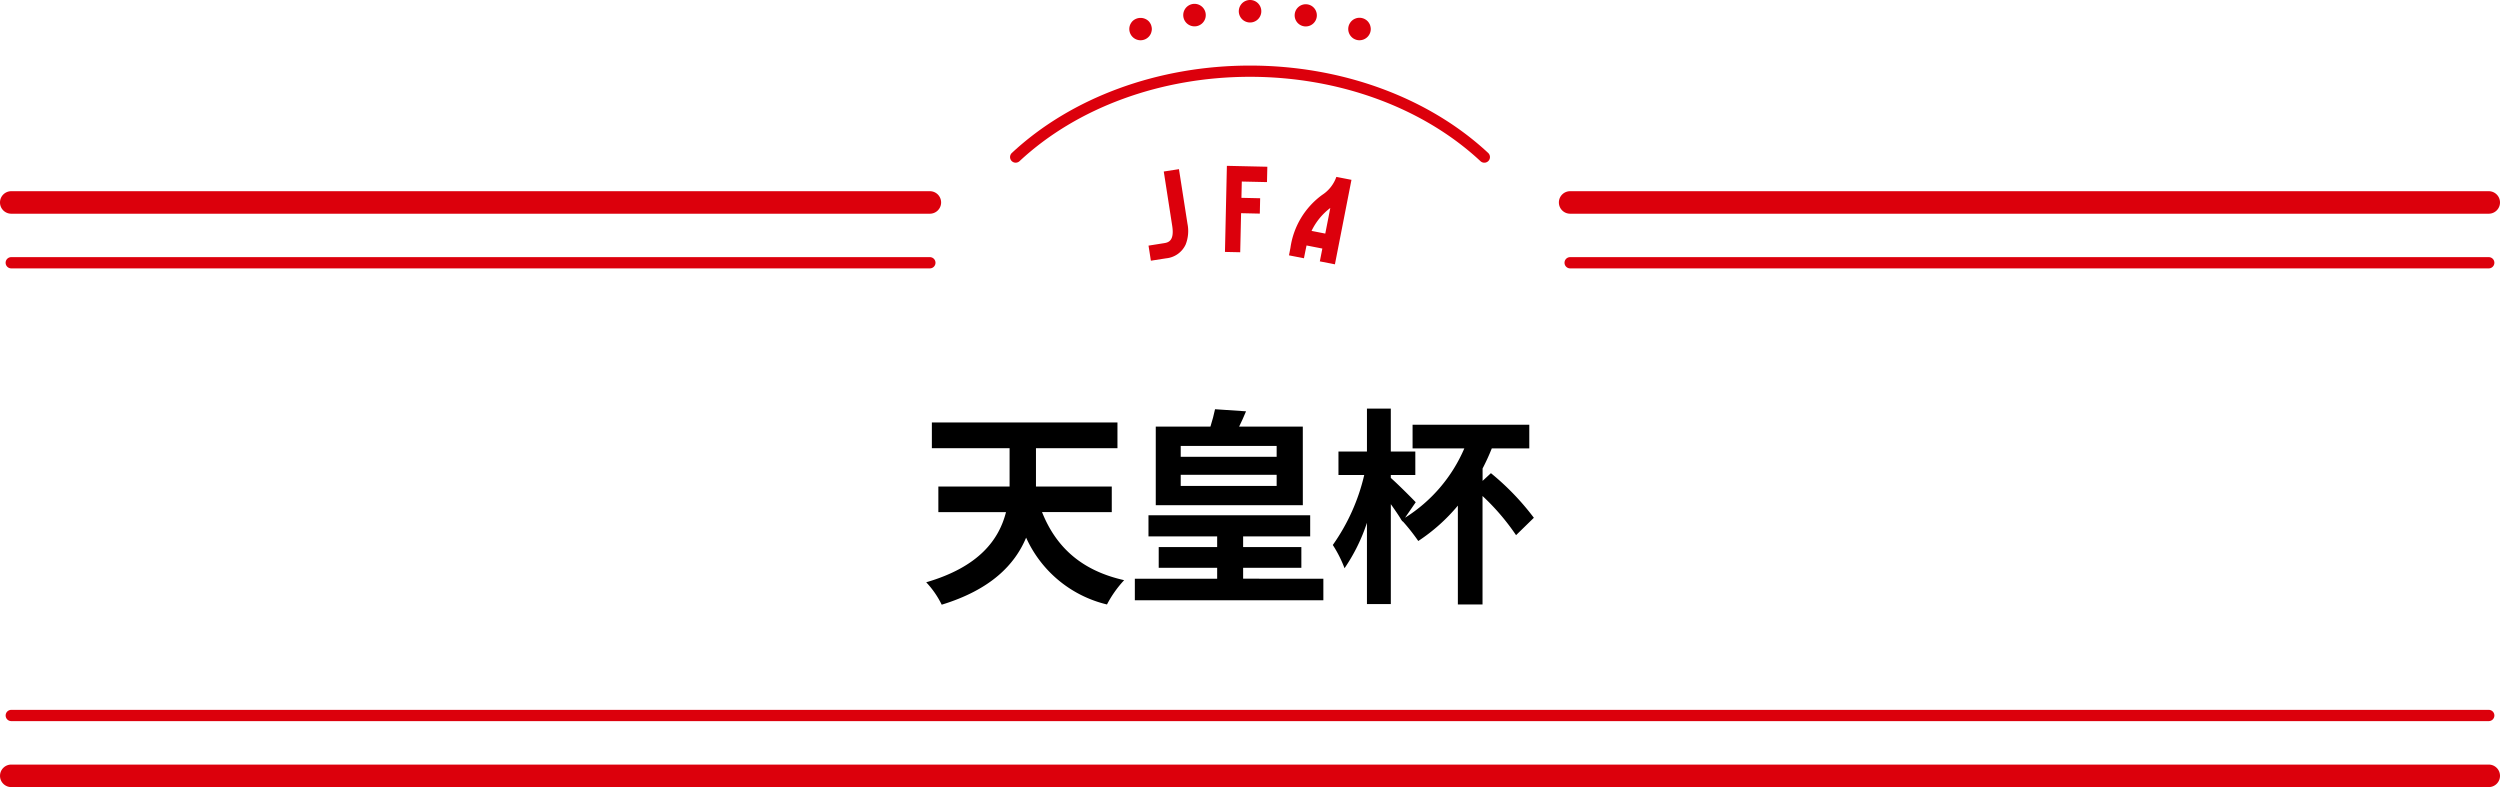 <svg id="グループ_20043" data-name="グループ 20043" xmlns="http://www.w3.org/2000/svg" xmlns:xlink="http://www.w3.org/1999/xlink" width="343" height="107.987" viewBox="0 0 343 107.987">
  <defs>
    <clipPath id="clip-path">
      <rect id="長方形_26047" data-name="長方形 26047" width="343" height="107.987" fill="none"/>
    </clipPath>
  </defs>
  <g id="グループ_20042" data-name="グループ 20042" clip-path="url(#clip-path)">
    <path id="パス_53525" data-name="パス 53525" d="M374.852,8.007a1.553,1.553,0,0,1-.3-.03,1.46,1.46,0,0,1-.287-.089A1.673,1.673,0,0,1,374,7.75a1.788,1.788,0,0,1-.233-.193,1.557,1.557,0,0,1-.456-1.09,1.544,1.544,0,0,1,.119-.595,1.689,1.689,0,0,1,.144-.263,1.286,1.286,0,0,1,.193-.238A1.788,1.788,0,0,1,374,5.178a1.673,1.673,0,0,1,.268-.139,1.46,1.46,0,0,1,.287-.089,1.565,1.565,0,0,1,1.392.421,1.252,1.252,0,0,1,.193.238,1.689,1.689,0,0,1,.144.263,1.51,1.51,0,0,1,.084.292,1.53,1.53,0,0,1,.035.3,1.548,1.548,0,0,1-1.546,1.541" transform="translate(-188.333 -2.483)" fill="#dc000c"/>
    <path id="パス_53526" data-name="パス 53526" d="M344.194,3.606a1.522,1.522,0,1,1,.228.02,1.214,1.214,0,0,1-.228-.02M327.649,2.3a1.545,1.545,0,1,1,1.754,1.3,1.818,1.818,0,0,1-.228.015A1.544,1.544,0,0,1,327.649,2.3m7.606-.763A1.544,1.544,0,1,1,336.8,3.086a1.544,1.544,0,0,1-1.546-1.546" transform="translate(-165.291 0.001)" fill="#dc000c"/>
    <path id="パス_53527" data-name="パス 53527" d="M314.242,8.026a1.541,1.541,0,0,1-1.09-.451,1.421,1.421,0,0,1-.193-.233,1.74,1.74,0,0,1-.144-.268,1.533,1.533,0,0,1-.089-.292,1.53,1.53,0,0,1,0-.6,1.533,1.533,0,0,1,.089-.292,1.95,1.95,0,0,1,.144-.263,1.453,1.453,0,0,1,.193-.238,1.594,1.594,0,0,1,2.18,0,1.447,1.447,0,0,1,.193.238,1.95,1.95,0,0,1,.144.263,1.956,1.956,0,0,1,.084.292,1.309,1.309,0,0,1,0,.6,1.956,1.956,0,0,1-.084.292,1.74,1.74,0,0,1-.144.268,1.414,1.414,0,0,1-.193.233,1.55,1.55,0,0,1-1.09.451" transform="translate(-157.756 -2.502)" fill="#dc000c"/>
    <path id="パス_53528" data-name="パス 53528" d="M559.222,56.03H433.189a1.544,1.544,0,1,1,0-3.088H559.222a1.544,1.544,0,0,1,0,3.088" transform="translate(-217.766 -26.709)" fill="#dc000c"/>
    <path id="パス_53529" data-name="パス 53529" d="M560.008,72.743H433.976a.772.772,0,0,1,0-1.544H560.008a.772.772,0,1,1,0,1.544" transform="translate(-218.552 -35.92)" fill="#dc000c"/>
    <path id="パス_53530" data-name="パス 53530" d="M127.577,56.03H1.544a1.544,1.544,0,0,1,0-3.088H127.577a1.544,1.544,0,1,1,0,3.088" transform="translate(0 -26.709)" fill="#dc000c"/>
    <path id="パス_53531" data-name="パス 53531" d="M128.363,72.743H2.33a.772.772,0,0,1,0-1.544H128.363a.772.772,0,1,1,0,1.544" transform="translate(-0.786 -35.92)" fill="#dc000c"/>
    <path id="パス_53532" data-name="パス 53532" d="M342.245,198.1H2.336a.772.772,0,1,1,0-1.544H342.245a.772.772,0,0,1,0,1.544" transform="translate(-0.789 -99.163)" fill="#dc000c"/>
    <path id="パス_53533" data-name="パス 53533" d="M341.46,214.793H1.55a1.544,1.544,0,0,1,0-3.088H341.46a1.544,1.544,0,0,1,0,3.088" transform="translate(-0.004 -106.805)" fill="#dc000c"/>
    <path id="パス_53534" data-name="パス 53534" d="M280.454,31.484a.772.772,0,0,1-.527-1.337C288.1,22.529,300.007,18.16,312.6,18.16s24.505,4.369,32.677,11.988a.772.772,0,0,1-1.053,1.13C336.335,23.922,324.808,19.7,312.6,19.7s-23.731,4.218-31.62,11.573a.771.771,0,0,1-.526.207" transform="translate(-141.1 -9.162)" fill="#dc000c"/>
    <path id="パス_53535" data-name="パス 53535" d="M320.111,47.163l2.084-.325,1.165,7.473a5.052,5.052,0,0,1-.244,2.862,3.292,3.292,0,0,1-2.689,1.9l-2.084.325-.323-2.068L320.1,57c.564-.088,1.5-.234,1.172-2.365Z" transform="translate(-160.442 -23.63)" fill="#dc000c"/>
    <path id="パス_53536" data-name="パス 53536" d="M339.182,57.733l.265-11.812,5.549.124-.047,2.108-3.456-.077-.05,2.235,2.569.058-.047,2.108-2.569-.058-.12,5.359Z" transform="translate(-171.118 -23.168)" fill="#dc000c"/>
    <path id="パス_53537" data-name="パス 53537" d="M365.484,49.382l-2.27,11.593-2.07-.406.344-1.758-2.163-.424c-.062.23-.36,1.755-.36,1.755l-2.054-.4.2-1.027a10.852,10.852,0,0,1,4.346-7.26,4.86,4.86,0,0,0,1.955-2.476Zm-3.593,7.375.689-3.517a8.611,8.611,0,0,0-2.572,3.148Z" transform="translate(-180.063 -24.709)" fill="#dc000c"/>
    <path id="パス_53538" data-name="パス 53538" d="M272.353,129.272c1.9,4.771,5.375,8.018,11.266,9.34a15.187,15.187,0,0,0-2.357,3.334,16.321,16.321,0,0,1-11.093-9.168c-1.552,3.708-4.828,7.127-11.582,9.2a12.271,12.271,0,0,0-2.127-3.076c7.3-2.126,10-5.891,10.949-9.628h-9.282v-3.506H267.9v-5.259H257.237v-3.534H282.7v3.534H271.52v5.259h10.4v3.506Z" transform="translate(-129.385 -59.013)"/>
    <path id="パス_53539" data-name="パス 53539" d="M340.094,136.567v2.96H314.229v-2.96h11.294v-1.494h-8.018v-2.845h8.018v-1.466H316.1v-2.9h22.186v2.9h-9.2v1.466h7.989v2.845h-7.989v1.494Zm-2.816-10.087H317.1V115.7h7.5c.258-.833.488-1.667.632-2.385l4.253.287c-.287.719-.632,1.437-.948,2.1h8.737Zm-3.592-8.133H320.523v1.495h13.162Zm0,3.966H320.523v1.523h13.162Z" transform="translate(-158.529 -57.169)"/>
    <path id="パス_53540" data-name="パス 53540" d="M390.736,122a35.222,35.222,0,0,1,5.891,6.121l-2.443,2.385a31.306,31.306,0,0,0-4.6-5.374v14.886H386.2V126.451a24.7,24.7,0,0,1-5.432,4.856,26.922,26.922,0,0,0-2.156-2.73l-.029.057-.115-.2-.029-.029c-.345-.6-.891-1.379-1.437-2.155v13.708h-3.276v-11.15a24.734,24.734,0,0,1-3.075,6.236,16.584,16.584,0,0,0-1.609-3.19,27.292,27.292,0,0,0,4.311-9.6h-3.535v-3.219h3.909v-5.89H377v5.89h3.363v3.219H377v.4c.92.8,2.931,2.816,3.42,3.334l-1.466,2.126a20.973,20.973,0,0,0,8.133-9.513h-7.1v-3.248H396V118.6h-5.144a30.068,30.068,0,0,1-1.264,2.759v1.7Z" transform="translate(-186.181 -57.082)"/>
  </g>
</svg>
